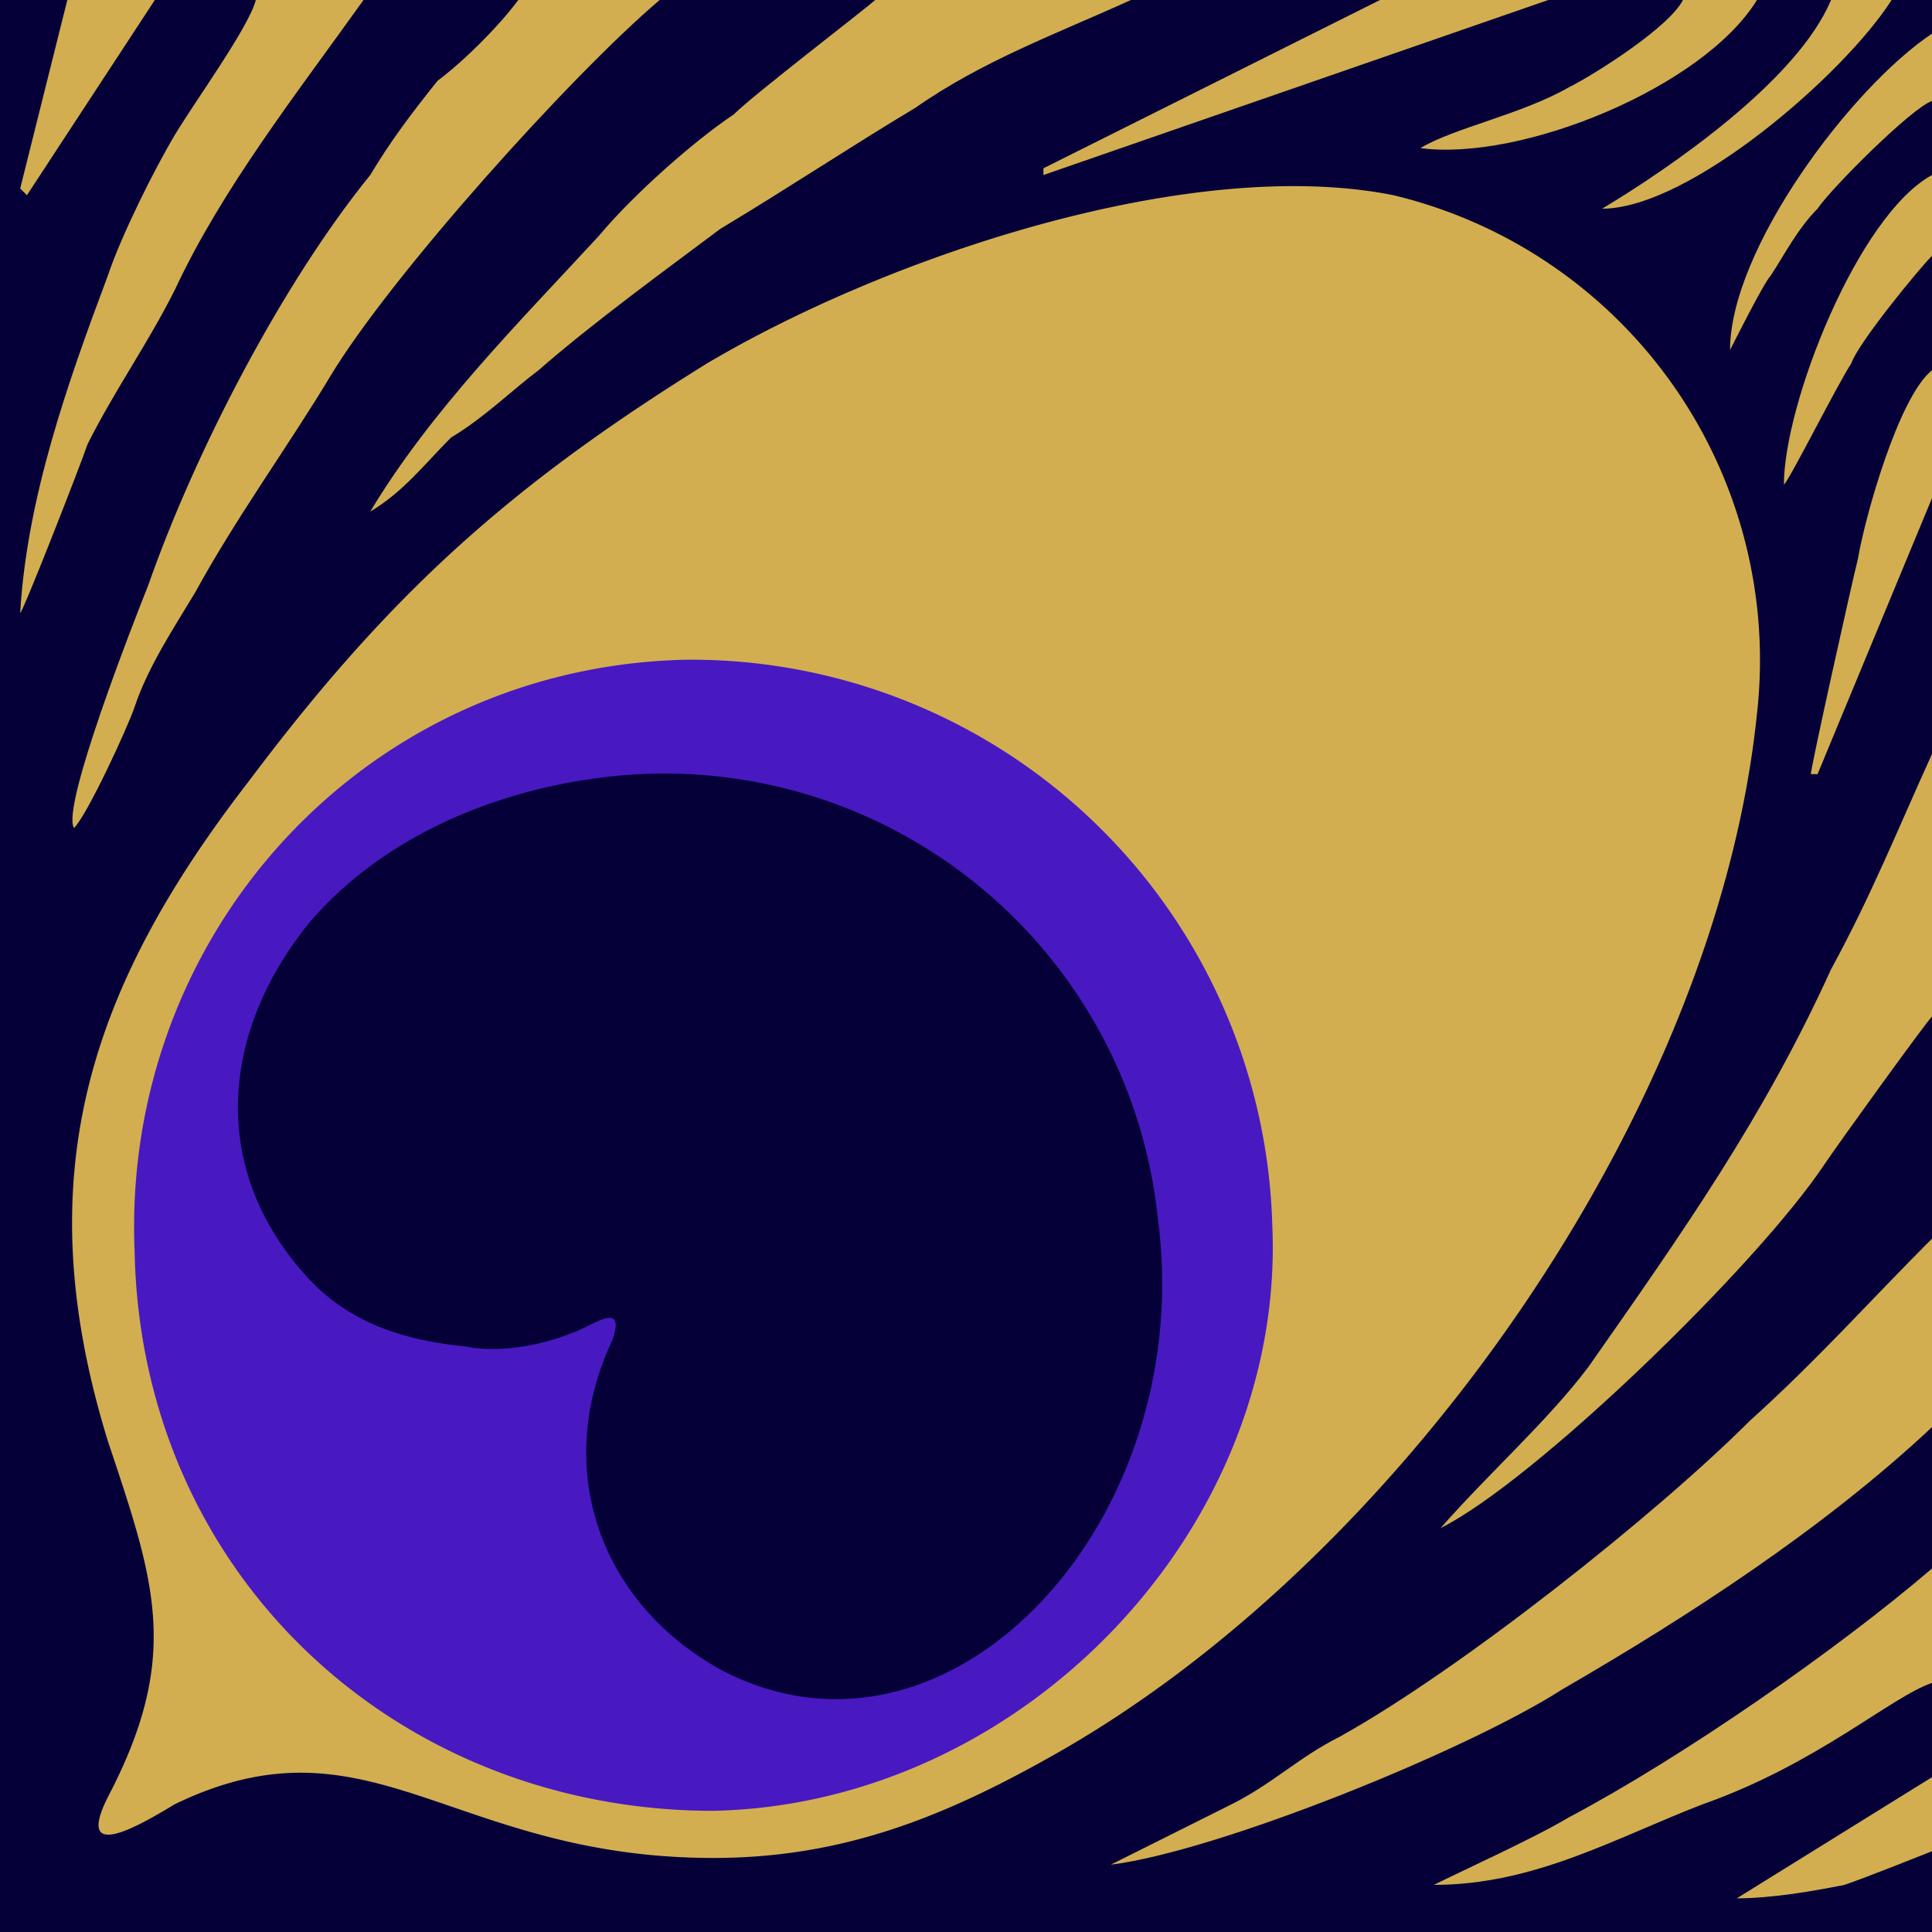 <svg xmlns="http://www.w3.org/2000/svg" width="100" height="100" viewBox="0 0 2.87 2.87" shape-rendering="geometricPrecision" text-rendering="geometricPrecision" image-rendering="optimizeQuality" fill-rule="evenodd" clip-rule="evenodd"><defs><style>.fil0{fill:#060039}.fil1{fill:#d2ae51}</style></defs><g id="Слой_x0020_1"><g id="_2348558772704"><path class="fil0" d="M0 0h2.87v2.87H0z"/><path class="fil1" d="M2.61 1.06a.71.71 0 00-.54-.77c-.3-.06-.75.09-1.02.25-.29.18-.47.34-.68.62-.24.31-.33.59-.21.98.07.21.11.32 0 .53-.05.1.05.04.1.01.29-.14.41.08.8.08.19 0 .34-.06.5-.15.52-.29.99-.96 1.05-1.55z"/><path d="M.2 1.86c.01.48.39.83.86.83.46-.01.85-.42.83-.87a.864.864 0 00-.87-.84c-.48.01-.84.41-.82.88z" fill="#4819c1"/><path class="fil0" d="M.95 1.15c-.18.01-.37.08-.49.22-.13.16-.15.36-.01.52.06.07.14.1.24.11.05.01.11 0 .16-.02.03-.01.08-.05.06.01-.09.19-.02.39.16.49.34.18.71-.22.65-.67a.737.737 0 00-.77-.66z"/><path class="fil1" d="M2.87 2.12v-.28c-.09.09-.17.18-.27.27-.14.14-.43.37-.61.47-.06.03-.1.07-.16.1l-.18.09c.16-.02.53-.17.67-.26.19-.11.39-.24.55-.39zM.98 0H.77C.74.04.69.09.65.12.61.17.58.21.55.26.42.42.29.67.22.87.2.92.09 1.2.11 1.23c.02-.02.08-.15.09-.18C.22.99.26.93.29.88.35.77.43.66.49.56.58.41.85.11.98 0zm.7 0H1.3c-.01.01-.18.14-.21.17-.06.04-.15.12-.2.18C.77.48.64.61.55.76.6.73.63.69.67.65.72.62.76.58.8.55.88.48.99.4 1.07.34c.1-.06.19-.12.29-.18.1-.07.21-.11.32-.16zm1.19 1.51v-.39c-.05.11-.09.21-.15.32-.1.22-.22.39-.36.59-.06.08-.15.16-.22.24.14-.07.47-.39.57-.54.02-.03.15-.21.16-.22zM.54 0H.38C.37.04.29.15.26.2.23.25.18.35.16.41.1.57.04.74.03.91c0 .01.09-.22.1-.25C.17.58.22.51.26.43.33.28.44.14.54 0zm2.33 2.5v-.17c-.14.12-.37.28-.54.37-.05.03-.16.08-.2.1.15 0 .27-.07.4-.12.17-.06.28-.16.34-.18zM2.3 0h-.25l-.5.25v.01zm.57.74V.55c-.05.04-.1.22-.11.28-.01.04-.07.31-.07.32h.01l.17-.41zM2.61 0H2.5c-.02.04-.13.11-.17.13-.07.04-.17.06-.22.09.15.02.42-.09.5-.22zm.26.15v-.1c-.12.08-.3.32-.3.47 0 0 .05-.1.06-.11.02-.03.04-.07.07-.1.02-.03.14-.15.17-.16zm0 .23V.26c-.11.06-.22.34-.22.46.01-.01.08-.15.1-.18.01-.03.1-.14.12-.16zM2.81 0h-.09c-.05.12-.24.25-.34.31.13 0 .36-.2.43-.31zM.23 0H.1L.03.28l.01.01zm2.64 2.75v-.11l-.29.18c.05 0 .11-.01.16-.02.03-.01.13-.05.13-.05z"/></g></g></svg>